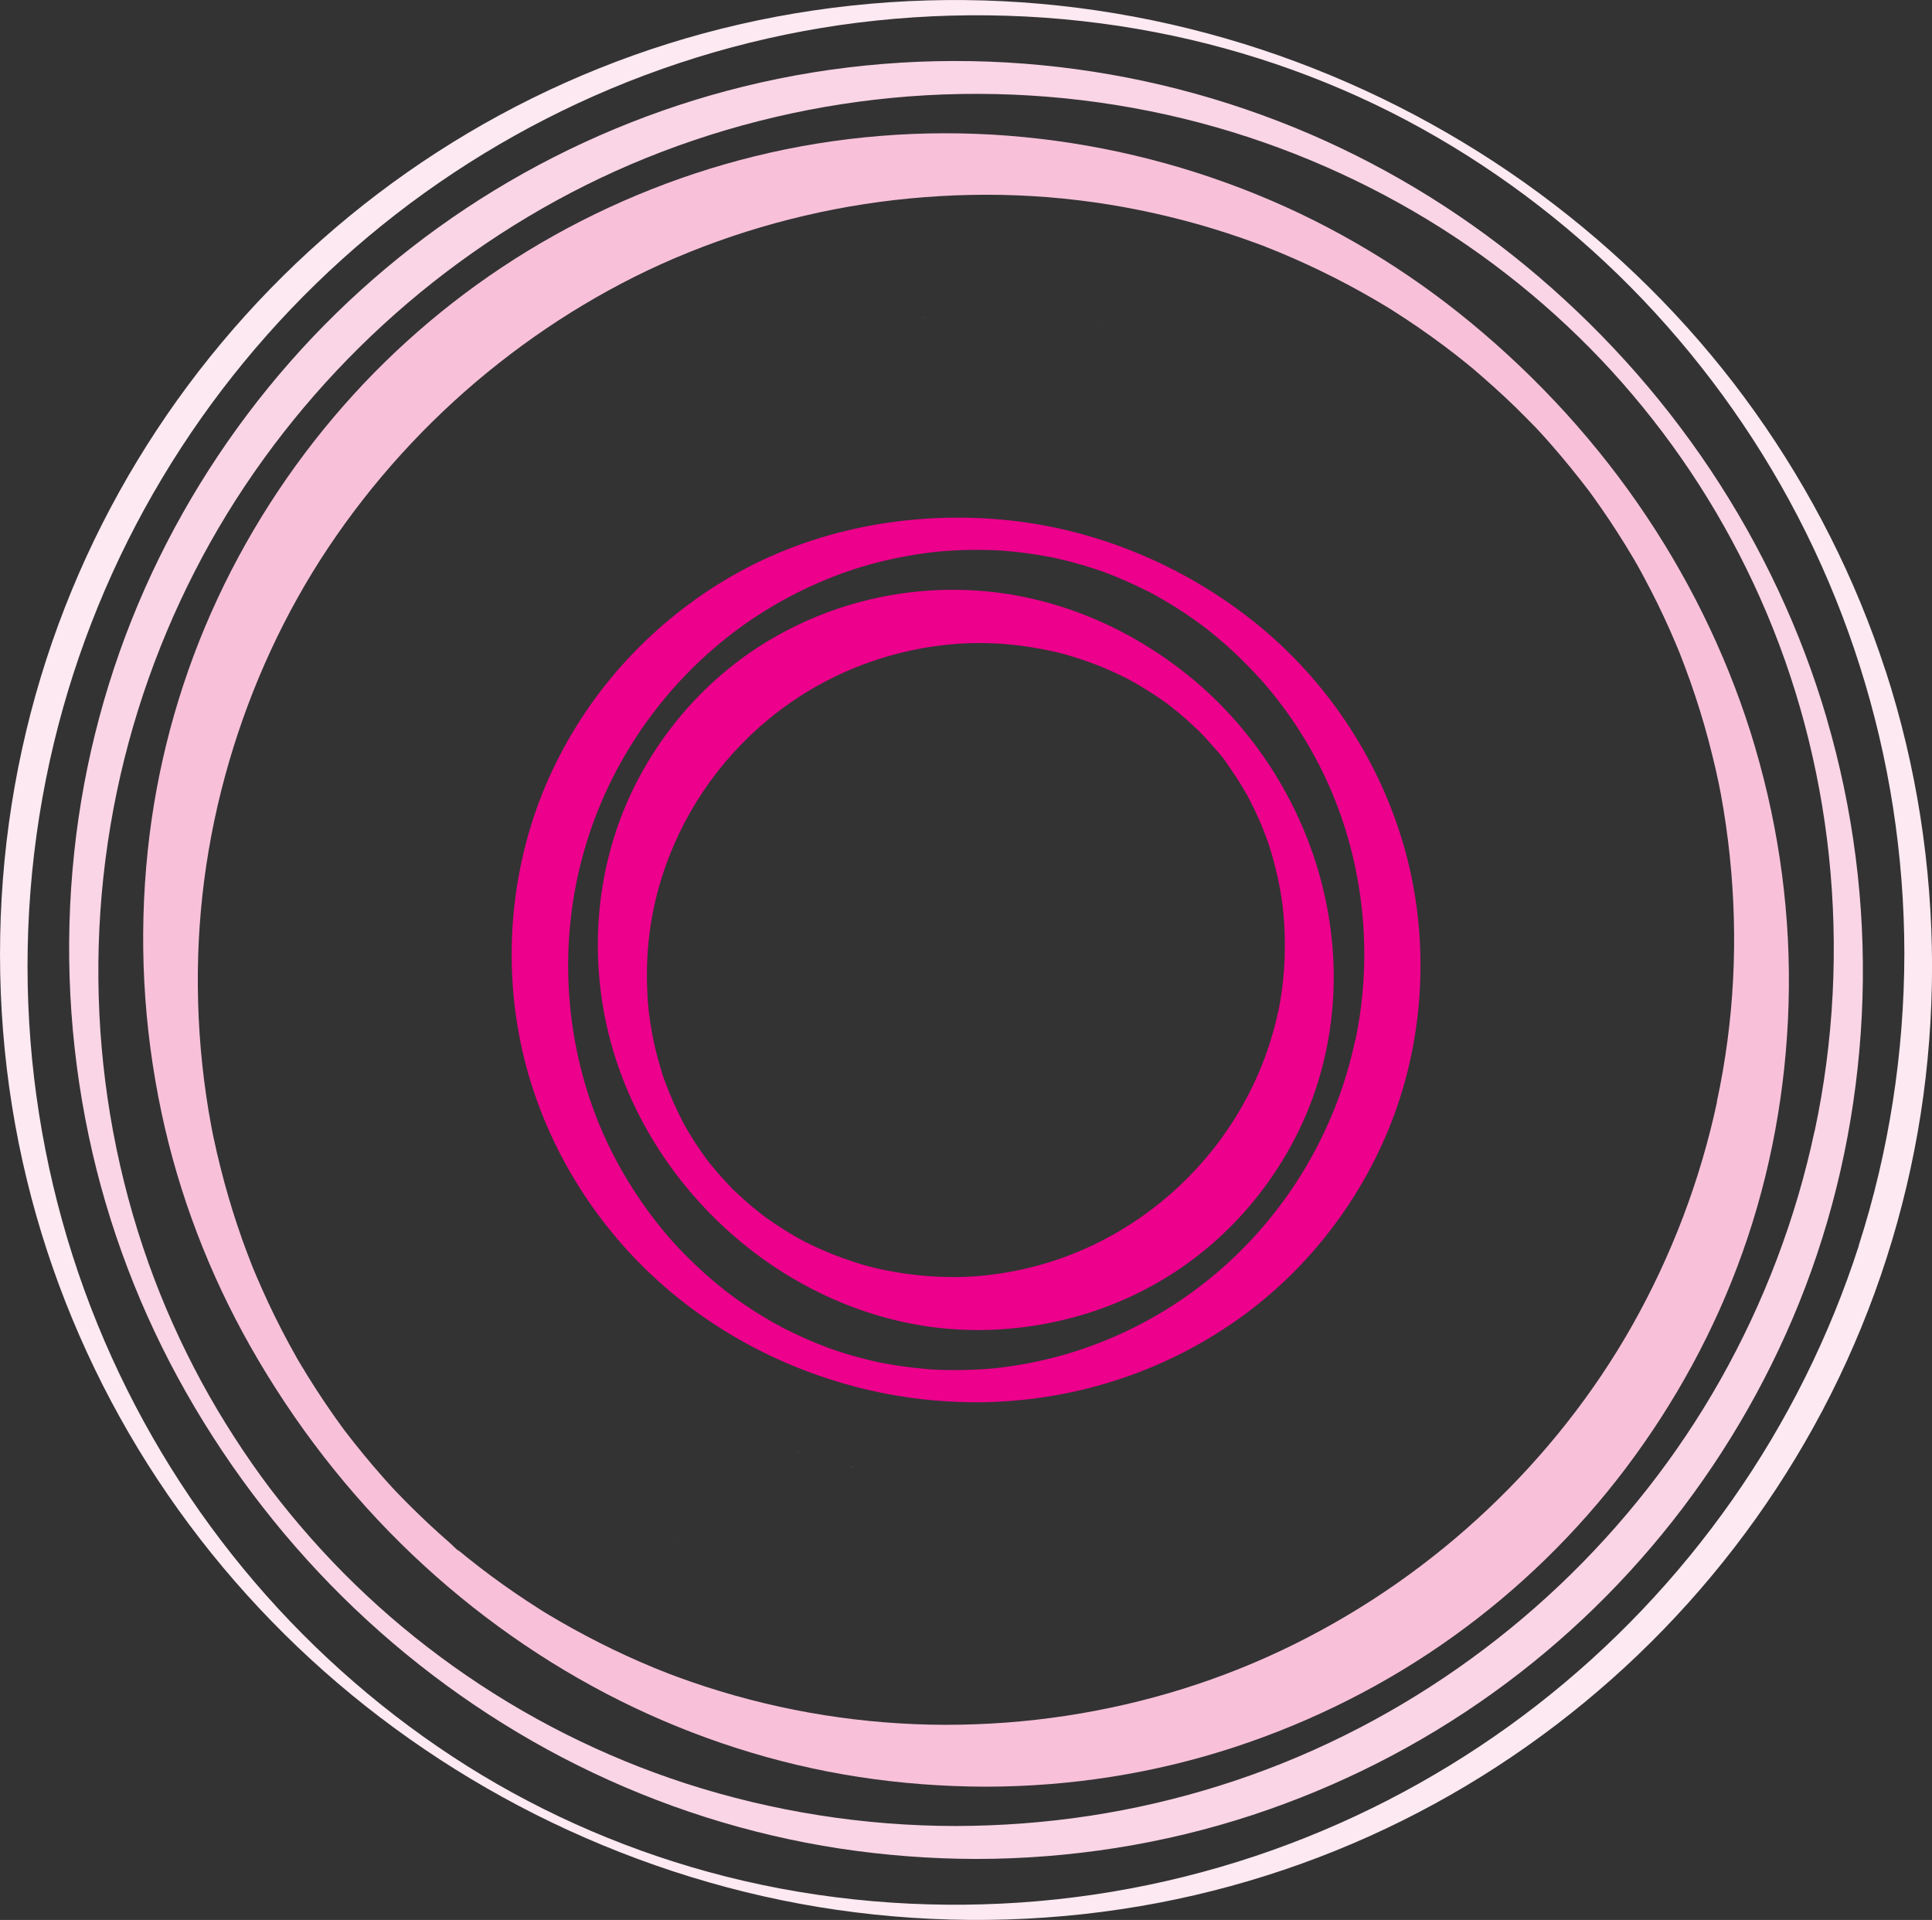 <svg xmlns="http://www.w3.org/2000/svg" id="Fisetin" viewBox="0 0 269.25 267.52"><rect x="0" y="0" width="269.25" height="267.52" fill="#333333" stroke="none"/><defs><style>      .st0 {        fill: #fad5e5;      }      .st1 {        fill: #ec008c;      }      .st2 {        fill: #fde9f1;      }      .st3 {        fill: #f6adcd;      }      .st4 {        fill: #f8c1d9;      }    </style></defs><path class="st2" d="M262.78,93.48c-4.17-12.85-10.34-25.03-18.17-36.03-7.82-11-17.32-20.76-28.03-28.97-10.86-8.33-23-15.04-35.82-19.83C167.64,3.74,153.8.87,139.81.17c-14.06-.7-28.25.81-41.84,4.5-13.11,3.56-25.65,9.17-37.06,16.54-11.26,7.27-21.41,16.25-30.01,26.53-8.65,10.34-15.72,21.98-20.87,34.44C4.73,94.98,1.48,108.62.41,122.44c-1.09,14.05,0,28.28,3.34,41.98,3.21,13.21,8.48,25.88,15.53,37.5,6.99,11.52,15.73,21.95,25.81,30.89,10.18,9.03,21.72,16.53,34.09,22.2,12.66,5.8,26.19,9.73,40.02,11.45,14.06,1.76,28.36,1.33,42.28-1.33,13.44-2.57,26.46-7.24,38.46-13.8,11.78-6.43,22.57-14.66,31.91-24.3,9.35-9.65,17.23-20.71,23.28-32.71,6.18-12.26,10.42-25.48,12.54-39.05,1.06-6.81,1.58-13.7,1.59-20.59-.02-13.98-2.15-27.9-6.47-41.21h-.01ZM259.06,173.54c-4.06,12.61-10.03,24.6-17.64,35.44-7.59,10.82-16.81,20.52-27.25,28.63-10.43,8.1-22.07,14.63-34.43,19.3-12.83,4.85-26.41,7.67-40.11,8.33-13.78.67-27.66-.77-40.97-4.43-12.63-3.47-24.71-8.89-35.66-16.09-10.93-7.19-20.75-16.03-29.07-26.13-8.45-10.25-15.32-21.76-20.34-34.07-5.12-12.56-8.27-25.91-9.34-39.43-1.1-13.94,0-28.05,3.28-41.64,3.13-12.96,8.23-25.42,15.08-36.85,6.77-11.31,15.23-21.59,25.01-30.42,9.81-8.86,20.95-16.23,32.94-21.8,12.3-5.72,25.51-9.54,38.97-11.22,13.79-1.72,27.85-1.3,41.5,1.33,12.98,2.5,25.57,7.02,37.12,13.43,11.4,6.33,21.83,14.41,30.82,23.85,9.13,9.59,16.82,20.53,22.7,32.4,5.97,12.04,10.07,24.99,12.14,38.26,1.05,6.75,1.58,13.58,1.59,20.42-.02,13.8-2.13,27.56-6.36,40.69h.02Z"></path><path class="st0" d="M254.6,100.17c-3.59-12.29-9.11-24.03-16.21-34.68-7.14-10.71-15.86-20.29-25.79-28.47-9.68-7.97-20.6-14.51-32.21-19.25-12.03-4.91-24.71-7.9-37.66-8.9-13.11-1.01-26.38.05-39.15,3.2-12.22,3.01-23.98,7.92-34.72,14.47-10.63,6.49-20.27,14.59-28.49,23.95-8.25,9.39-15.08,20.05-20.16,31.46-5.19,11.67-8.53,24.15-9.87,36.85-1.4,13.21-.71,26.54,2.04,39.54,2.64,12.49,7.25,24.58,13.55,35.67,6.33,11.15,14.27,21.35,23.56,30.19,9.19,8.74,19.69,16.14,31.05,21.79,11.47,5.71,23.83,9.65,36.49,11.58,6.32.96,12.71,1.44,19.1,1.45,13.03-.02,26.04-2.05,38.42-6.12,11.94-3.93,23.29-9.67,33.5-17,10.07-7.22,19.03-15.97,26.51-25.85,7.57-10.01,13.64-21.16,17.87-32.98,4.36-12.18,6.73-25.03,7.13-37.96.41-13.14-1.28-26.33-4.97-38.94h.01ZM252.88,157.61c-2.58,12.13-7.03,23.86-13.13,34.66-5.99,10.61-13.62,20.29-22.47,28.67-8.87,8.39-18.98,15.46-29.92,20.88-11.18,5.55-23.22,9.32-35.56,11.2-6.19.94-12.44,1.4-18.69,1.41-12.73-.02-25.42-2.01-37.54-5.93-11.55-3.74-22.53-9.28-32.42-16.34-9.83-7.02-18.26-15.24-25.53-24.79-.72-.94-1.61-2.18-2.45-3.37-.88-1.26-1.73-2.53-2.56-3.82-1.63-2.53-3.11-5.02-4.52-7.62-2.88-5.32-5.36-10.85-7.39-16.55-4.24-11.91-6.57-24.44-6.94-37.08-.38-12.79,1.25-25.59,4.84-37.87,3.46-11.82,8.71-23.14,15.55-33.38,6.76-10.12,15.04-19.23,24.45-26.95,9.46-7.75,20.1-14.13,31.45-18.72,11.68-4.73,24.09-7.62,36.65-8.58,12.82-.97,25.75.06,38.25,3.1,11.98,2.92,23.45,7.68,33.99,14.07,10.15,6.16,19.46,14.01,27.1,22.69,7.9,8.98,14.36,19.02,19.29,30.1,5.04,11.33,8.24,23.47,9.55,35.8,1.35,12.81.71,25.8-1.98,38.4l-.02.02Z"></path><path class="st4" d="M244.64,104.25c-3.36-11.43-8.53-22.35-15.14-32.25-6.81-10.21-15.13-19.3-24.59-27.1-8.92-7.35-19-13.42-29.72-17.78-11.11-4.52-22.72-7.27-34.67-8.21-11.85-.92-23.85.03-35.39,2.88-11.13,2.74-21.86,7.23-31.64,13.2-9.56,5.84-18.23,13.13-25.62,21.55-7.52,8.56-13.76,18.29-18.38,28.69-4.69,10.55-7.7,21.83-8.9,33.31-1.28,12.24-.63,24.51,1.93,36.55,2.42,11.4,6.67,22.47,12.42,32.6,6.09,10.72,13.67,20.53,22.62,29.02,8.56,8.12,18.34,15.03,28.91,20.29,10.45,5.2,21.71,8.83,33.25,10.6,5.86.9,11.8,1.34,17.73,1.35,11.73-.02,23.42-1.84,34.57-5.5,10.89-3.57,21.25-8.78,30.57-15.47,9.1-6.53,17.2-14.43,23.95-23.36,6.9-9.13,12.45-19.29,16.29-30.07,3.97-11.13,6.09-22.87,6.43-34.67.36-12.02-1.24-24.11-4.63-35.64h.01ZM228.07,78.61c-.09-.16-.22-.38-.22-.37.09.08.16.25.22.37ZM239.28,153.57c-2.33,10.89-6.33,21.4-11.8,31.1-5.35,9.48-12.2,18.12-20.11,25.6-8,7.57-17.12,13.94-26.99,18.83-10,4.96-20.77,8.3-31.8,9.97-5.56.85-11.18,1.26-16.8,1.26-11.32-.02-22.59-1.79-33.49-5.33-1.33-.43-2.64-.89-3.95-1.37-.31-.11-.63-.23-.94-.35-.1-.04-.36-.14-.49-.19-.63-.25-1.25-.5-1.87-.75-2.55-1.06-5.07-2.21-7.53-3.46-2.45-1.24-4.86-2.57-7.22-3.99-.25-.15-.49-.3-.74-.45-.09-.05-.18-.11-.26-.17-.6-.38-1.2-.77-1.8-1.16-1.14-.75-2.27-1.53-3.39-2.32-1.16-.83-2.3-1.67-3.42-2.54-.52-.4-1.03-.81-1.55-1.22-.26-.2-.51-.41-.76-.62-.13-.1-.25-.21-.38-.31-.43-.35-.14-.06.1.11-.48-.28-.96-.84-1.36-1.19-.54-.47-1.07-.94-1.59-1.41-1.01-.91-2.01-1.85-2.99-2.8-.98-.95-1.94-1.92-2.88-2.9-.02-.02-.04-.05-.07-.07-.18-.19-.35-.38-.53-.57-.48-.52-.96-1.05-1.42-1.58-1.81-2.05-3.54-4.16-5.2-6.33,0,0,0-.02-.02-.03-.16-.23-.34-.46-.5-.68-.42-.57-.83-1.15-1.24-1.74-.78-1.12-1.55-2.26-2.29-3.41-.74-1.15-1.47-2.32-2.17-3.5-.17-.28-.33-.57-.5-.85-.02-.03-.03-.05-.04-.08,0-.03-.03-.05-.05-.09-.35-.62-.7-1.25-1.04-1.88-1.31-2.43-2.53-4.9-3.65-7.42-.27-.61-.54-1.22-.8-1.83-.13-.31-.26-.61-.39-.92-.06-.14-.15-.37-.21-.52-.48-1.23-.96-2.47-1.4-3.72-.94-2.64-1.77-5.31-2.5-8.01-.37-1.36-.71-2.73-1.03-4.1-.15-.66-.3-1.32-.44-1.99-.06-.27-.11-.54-.17-.81,0-.04-.12-.63-.15-.77-1.07-5.72-1.69-11.52-1.85-17.34-.32-11.41,1.11-22.58,4.34-33.62,3.09-10.55,7.75-20.71,13.87-29.85,6.11-9.13,13.57-17.34,22.07-24.29,8.45-6.91,17.97-12.67,28.1-16.75,10.49-4.23,21.62-6.83,32.9-7.69,11.57-.89,22.86,0,34.14,2.75,2.73.66,5.43,1.43,8.09,2.3,1.32.43,2.64.89,3.95,1.37.31.12.63.23.94.35.1.04.21.08.31.12t.04.02c.67.27,1.34.53,2.01.81,5.14,2.14,10.12,4.67,14.88,7.55.09.05.47.29.6.37.16.1.33.21.39.25.6.38,1.2.77,1.79,1.16,1.14.76,2.27,1.53,3.38,2.33s2.21,1.61,3.29,2.45c.52.4,1.03.81,1.54,1.22.26.21.51.41.76.62.07.05.13.11.2.16,2.05,1.76,4.08,3.56,6.02,5.45.97.95,1.92,1.92,2.87,2.89.2.22.41.44.61.66.52.56,1.03,1.13,1.53,1.71,1.79,2.04,3.5,4.16,5.15,6.31.18.25.37.5.55.75.42.58.83,1.16,1.23,1.74.78,1.12,1.54,2.26,2.28,3.42.74,1.15,1.46,2.32,2.16,3.5.16.28.32.56.49.83,0,.01.02.03.02.05.35.62.7,1.25,1.03,1.88,1.31,2.43,2.52,4.91,3.64,7.43.27.61.53,1.22.79,1.83.13.31.26.61.38.92.05.13.11.26.16.39.49,1.28.99,2.56,1.44,3.85.95,2.69,1.8,5.42,2.53,8.17.36,1.36.7,2.73,1.02,4.1.15.66.29,1.33.43,1.99.03.12.1.51.12.59.06.33.13.66.19.98.52,2.81.92,5.65,1.22,8.49,1.21,11.57.64,22.97-1.79,34.27v.07Z"></path><path class="st3" d="M129.12,44.18c-.17,0-.33.03-.5.04h-.08c.5-.04.63-.06.57-.05h0Z"></path><path class="st3" d="M94.53,214.46s.06.03.09.05c-1.5-.84-.5-.25-.09-.05Z"></path><path class="st3" d="M153.77,45.5h-.03c-.13-.03-.25-.05-.38-.07.13.03.29.06.5.1-.03,0-.06-.02-.1-.02h.01Z"></path><path class="st3" d="M175.3,74.5c.94.76.39.3,0,0h0Z"></path><path class="st3" d="M110.76,202.11c.59.21,1.74.57,0,0h0Z"></path><path class="st3" d="M93.64,192.74c-.3-.24-.2-.16,0,0h0Z"></path><path class="st3" d="M118.83,204.42h.02c.07,0,.14.02.2.04-.58-.14-.85-.2-.94-.21.24.06.47.12.71.17h.01Z"></path><path class="st1" d="M195.49,117.35c-3.54-11.92-10.77-22.69-20.45-30.49-10.36-8.36-23.24-13.59-36.54-14.55-13.1-.95-26.35,1.8-37.64,8.62-10.65,6.44-19.17,15.95-24.29,27.3-5.23,11.59-6.59,24.88-3.96,37.32,2.6,12.29,9.13,23.6,18.28,32.17,9.68,9.07,22.16,14.95,35.25,16.93,3.3.5,6.65.73,9.98.74,13.04-.04,25.73-4.01,36.38-11.54,10-7.07,17.71-17.26,21.89-28.76,4.36-12.01,4.74-25.5,1.11-37.74h0ZM160.34,82.57c.21.11.12.06,0,0h0ZM188.85,144.99c-2.43,11.48-8.29,21.98-16.76,30.09-8.44,8.08-19.15,13.38-30.49,15.17-.73.12-1.47.22-2.21.31-.15.02-.67.08-.76.09-.08,0-.62.05-.77.07-1.57.12-3.14.18-4.72.18-.76,0-1.52,0-2.28-.04-.35,0-.7-.03-1.05-.05h0c-.24-.02-.49-.04-.73-.06-1.49-.13-2.97-.31-4.44-.54-.73-.12-1.46-.25-2.18-.39-.01,0-.05,0-.08-.02-.13-.03-.3-.07-.35-.08-.38-.09-.77-.18-1.15-.27-1.47-.36-2.92-.78-4.36-1.26-.27-.09-.54-.18-.81-.28-.12-.05-.25-.09-.38-.14-.72-.28-1.45-.56-2.16-.86-1.37-.58-2.72-1.22-4.05-1.89-.07-.03-.11-.05-.14-.07-.04-.02-.08-.04-.15-.08-.34-.19-.67-.37-1.01-.56-.67-.38-1.33-.77-1.98-1.17-1.21-.75-2.39-1.54-3.54-2.38-.09-.07-.54-.4-.61-.45-.22-.17-.43-.33-.65-.5-.6-.47-1.19-.96-1.77-1.45-1.12-.95-2.2-1.95-3.25-2.99-2.1-2.07-3.63-3.84-5.4-6.21-3.42-4.6-6.19-9.68-8.1-15.08-4.06-11.5-4.44-24.11-1.03-35.82,3.26-11.21,9.88-21.21,18.87-28.66,4.4-3.65,9.35-6.6,14.63-8.79,2.83-1.17,5.26-1.96,8.19-2.66,1.43-.34,2.88-.63,4.33-.86.73-.12,1.47-.22,2.21-.31.31-.04.63-.07.94-.11-.03,0,.76-.07.93-.08,1.57-.12,3.15-.18,4.72-.17.7,0,1.4.02,2.11.04.34.01.67.03,1.01.05.05,0,.64.05.79.06,1.54.13,3.08.32,4.61.57.71.12,1.41.25,2.11.39.11.03.23.05.34.08.44.1.88.2,1.32.31,1.41.35,2.81.76,4.19,1.22.28.09.56.19.83.28.09.04.34.13.51.19.73.27,1.45.56,2.16.87,1.32.56,2.61,1.18,3.9,1.82.03.01.04.02.07.03.12.07.25.13.37.2.29.16.58.32.86.48.67.38,1.33.77,1.98,1.17,1.26.78,2.48,1.6,3.67,2.47.08.06.38.28.46.34.26.2.53.41.79.61.56.44,1.1.89,1.64,1.35,1.12.95,2.2,1.95,3.25,2.99.9.89,2.12,2.19,2.74,2.89,3.73,4.29,6.87,9.19,9.17,14.38,4.92,11.1,6.2,23.72,3.69,35.59h-.02Z"></path><path class="st1" d="M165.88,94.35c-8.25-6.76-18.4-11.16-29.08-12.01-10.45-.83-20.89,1.61-29.86,7.03-8.51,5.14-15.34,12.99-19.39,22.06-4.35,9.76-5.32,20.88-3.04,31.29,4.63,21.2,22.69,38.59,44.16,42.01,2.51.4,5.05.59,7.6.6,10.47-.04,20.63-3.14,29.17-9.26,8.12-5.82,14.42-14.26,17.71-23.69,7.24-20.8-.44-44.23-17.27-58.04h0ZM176.69,117.23c-.15-.43-.06-.18,0,0h0ZM178.08,141.18c-4.07,18.61-19.41,33.19-38.24,36.19-2.29.37-4.61.57-6.88.57-2.54,0-5.08-.2-7.6-.6-2.49-.4-4.26-.82-6.4-1.52-2.26-.74-4.47-1.64-6.6-2.71t-.02,0s-.07-.04-.13-.07c-.29-.16-.58-.31-.87-.47-.48-.27-.95-.54-1.42-.83-1.03-.62-2.04-1.28-3.02-1.98-.06-.04-.11-.08-.17-.12.06.04-.43-.32-.53-.4-.43-.33-.86-.68-1.28-1.02-.92-.77-1.8-1.58-2.68-2.4-.04-.03-.04-.04-.07-.07h-.01c-.15-.17-.3-.32-.45-.48-.41-.43-.82-.88-1.22-1.32-.36-.41-.72-.82-1.06-1.24-.17-.21-.35-.42-.52-.63-.05-.06-.32-.41-.47-.61-.09-.12-.18-.24-.19-.26-.19-.27-.38-.53-.57-.8-.31-.45-.61-.9-.91-1.36s-.58-.93-.86-1.4c-.14-.24-.27-.47-.41-.71-.06-.1-.1-.17-.13-.22-.02-.03-.03-.06-.06-.11-1.04-2-1.96-4.05-2.73-6.16-.06-.16-.17-.49-.19-.54-.07-.21-.14-.42-.2-.64-.18-.59-.35-1.18-.51-1.77-.34-1.25-.62-2.52-.85-3.8-.42-2.33-.6-4.14-.66-6.71-.11-4.88.5-9.57,1.9-14.21,2.69-8.89,7.96-16.76,15.14-22.65,7.37-6.04,16.43-9.65,25.93-10.4,4.64-.37,9.47.06,14.05,1.13,1.77.41,4.35,1.24,6.51,2.13,1.02.42,2.02.88,3.01,1.37.05.03.1.05.14.07s.1.05.17.09c.19.11.39.21.58.31.58.32,1.15.65,1.71.99.94.57,1.85,1.16,2.75,1.79.19.14.39.28.58.42.09.07.19.14.25.19.51.41,1.03.81,1.53,1.23.88.74,1.72,1.51,2.55,2.3.02.02.03.03.05.04.17.17.33.34.49.5.45.47.89.96,1.32,1.45.7.8,1.51,1.62,2.07,2.53-.69-1.11.25.36.44.63.38.54.74,1.08,1.1,1.63.3.46.58.93.86,1.4.17.28.33.57.5.85.02.04.03.05.05.08.56,1.12,1.14,2.23,1.64,3.39.44,1,.84,2.03,1.21,3.06,0,.02,0,.04.02.06.1.32.21.64.31.96.2.64.38,1.29.55,1.94.29,1.09.54,2.19.75,3.3.23,1.23.4,2.38.48,3.23.49,4.8.27,9.83-.73,14.44v-.05Z"></path><path class="st1" d="M140.16,98.64c-.18-.03-.39-.07,0,0h0Z"></path><path class="st1" d="M138.28,98.34h-.04c-.09,0-.17-.02-.26-.02-.13,0-.14,0,.31.03h-.01Z"></path></svg>